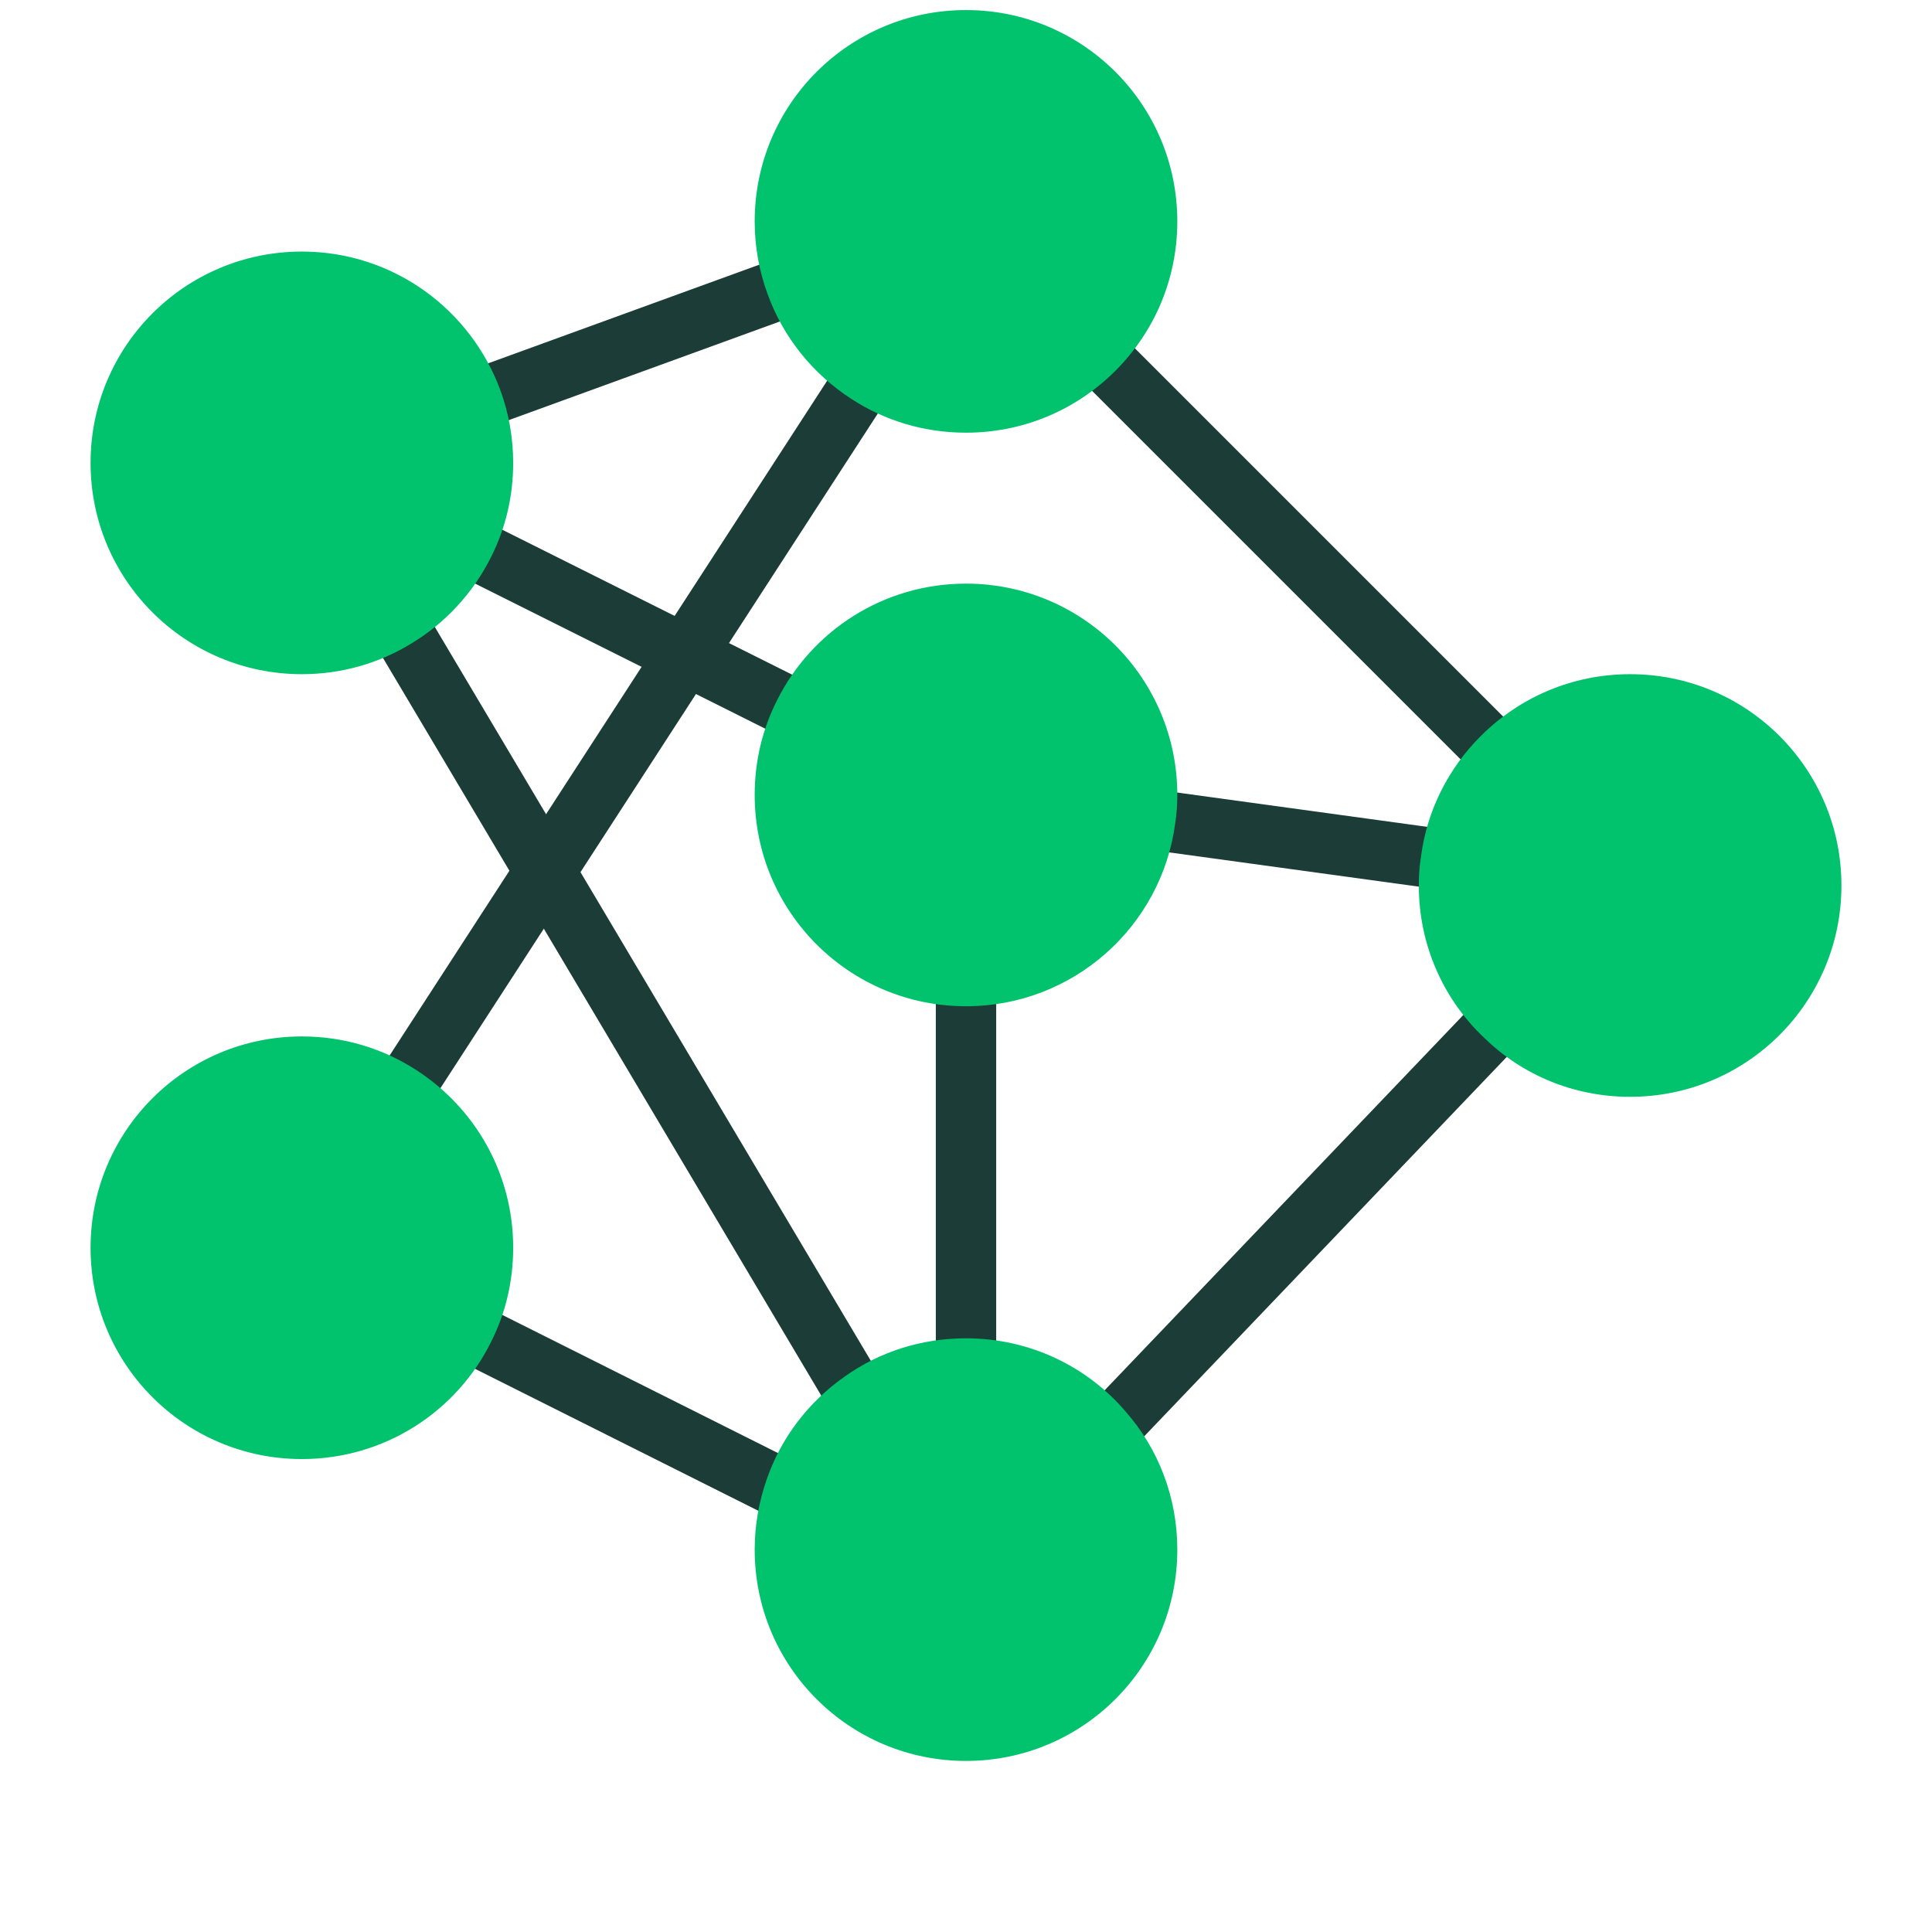 <svg width="24" height="24" viewBox="0 0 24 24" fill="none" xmlns="http://www.w3.org/2000/svg">
<g id="Layer_1_1_">
<g id="Group">
<path id="Vector" d="M5.117 4.858L10.369 2.947L10.626 3.652L5.374 5.563L5.117 4.858Z" fill="#1B3C37"/>
<path id="Vector_2" d="M12.852 4.141L13.382 3.611L19.381 9.61L18.851 10.14L12.852 4.141Z" fill="#1B3C37"/>
<path id="Vector_3" d="M13.82 10.492L13.922 9.749L18.424 10.367L18.322 11.11L13.82 10.492Z" fill="#1B3C37"/>
<path id="Vector_4" d="M4.703 6.65L5.038 5.98L11.036 8.979L10.7 9.649L4.703 6.65Z" fill="#1B3C37"/>
<path id="Vector_5" d="M4.953 16.529L5.289 15.858L10.659 18.549L10.323 19.22L4.953 16.529Z" fill="#1B3C37"/>
<path id="Vector_6" d="M11.625 11.375H12.375V17.75H11.625V11.375Z" fill="#1B3C37"/>
<path id="Vector_7" d="M4.398 13.793L10.717 4.048L11.346 4.456L5.028 14.201L4.398 13.793Z" fill="#1B3C37"/>
<path id="Vector_8" d="M12.984 18.043L18.901 11.852L19.443 12.37L13.527 18.561L12.984 18.043Z" fill="#1B3C37"/>
<path id="Vector_9" d="M4.383 7.543L5.028 7.16L11.209 17.563L10.564 17.946L4.383 7.543Z" fill="#1B3C37"/>
</g>
<path id="Vector_10" d="M6.375 15.5C6.375 15.924 6.277 16.321 6.098 16.674C5.67 17.536 4.777 18.125 3.75 18.125C2.299 18.125 1.125 16.951 1.125 15.5C1.125 14.049 2.299 12.875 3.75 12.875C4.279 12.875 4.766 13.029 5.175 13.295C5.899 13.764 6.375 14.574 6.375 15.5Z" fill="#01C36D"/>
<path id="Vector_11" d="M13.991 17.544C14.389 18.001 14.625 18.598 14.625 19.25C14.625 20.701 13.451 21.875 12 21.875C10.549 21.875 9.375 20.701 9.375 19.25C9.375 18.946 9.428 18.657 9.521 18.387C9.701 17.859 10.046 17.413 10.496 17.098C10.92 16.797 11.438 16.625 12 16.625C12.799 16.625 13.515 16.981 13.991 17.544Z" fill="#01C36D"/>
<path id="Vector_12" d="M20.25 8.375C21.701 8.375 22.875 9.549 22.875 11C22.875 12.451 21.701 13.625 20.25 13.625C19.545 13.625 18.907 13.351 18.439 12.894C17.936 12.421 17.625 11.746 17.625 11C17.625 10.88 17.633 10.764 17.651 10.648C17.726 10.062 17.996 9.541 18.394 9.144C18.87 8.668 19.523 8.375 20.25 8.375Z" fill="#01C36D"/>
<path id="Vector_13" d="M14.599 10.227C14.43 11.51 13.331 12.5 12 12.5C10.549 12.5 9.375 11.326 9.375 9.875C9.375 9.451 9.473 9.054 9.652 8.701C10.08 7.839 10.973 7.25 12 7.25C13.451 7.25 14.625 8.424 14.625 9.875C14.625 9.995 14.617 10.111 14.599 10.227Z" fill="#01C36D"/>
<path id="Vector_14" d="M12 0.125C13.451 0.125 14.625 1.299 14.625 2.75C14.625 3.478 14.332 4.13 13.856 4.606C13.38 5.082 12.727 5.375 12 5.375C11.471 5.375 10.984 5.221 10.575 4.955C10.099 4.647 9.727 4.19 9.533 3.646C9.431 3.369 9.375 3.065 9.375 2.75C9.375 1.299 10.549 0.125 12 0.125Z" fill="#01C36D"/>
<path id="Vector_15" d="M6.218 4.854C6.319 5.131 6.375 5.435 6.375 5.75C6.375 6.174 6.277 6.571 6.098 6.924C5.872 7.374 5.524 7.749 5.093 8.004C4.702 8.24 4.241 8.375 3.75 8.375C2.299 8.375 1.125 7.201 1.125 5.75C1.125 4.299 2.299 3.125 3.75 3.125C4.886 3.125 5.85 3.845 6.218 4.854Z" fill="#01C36D"/>
</g>
</svg>
